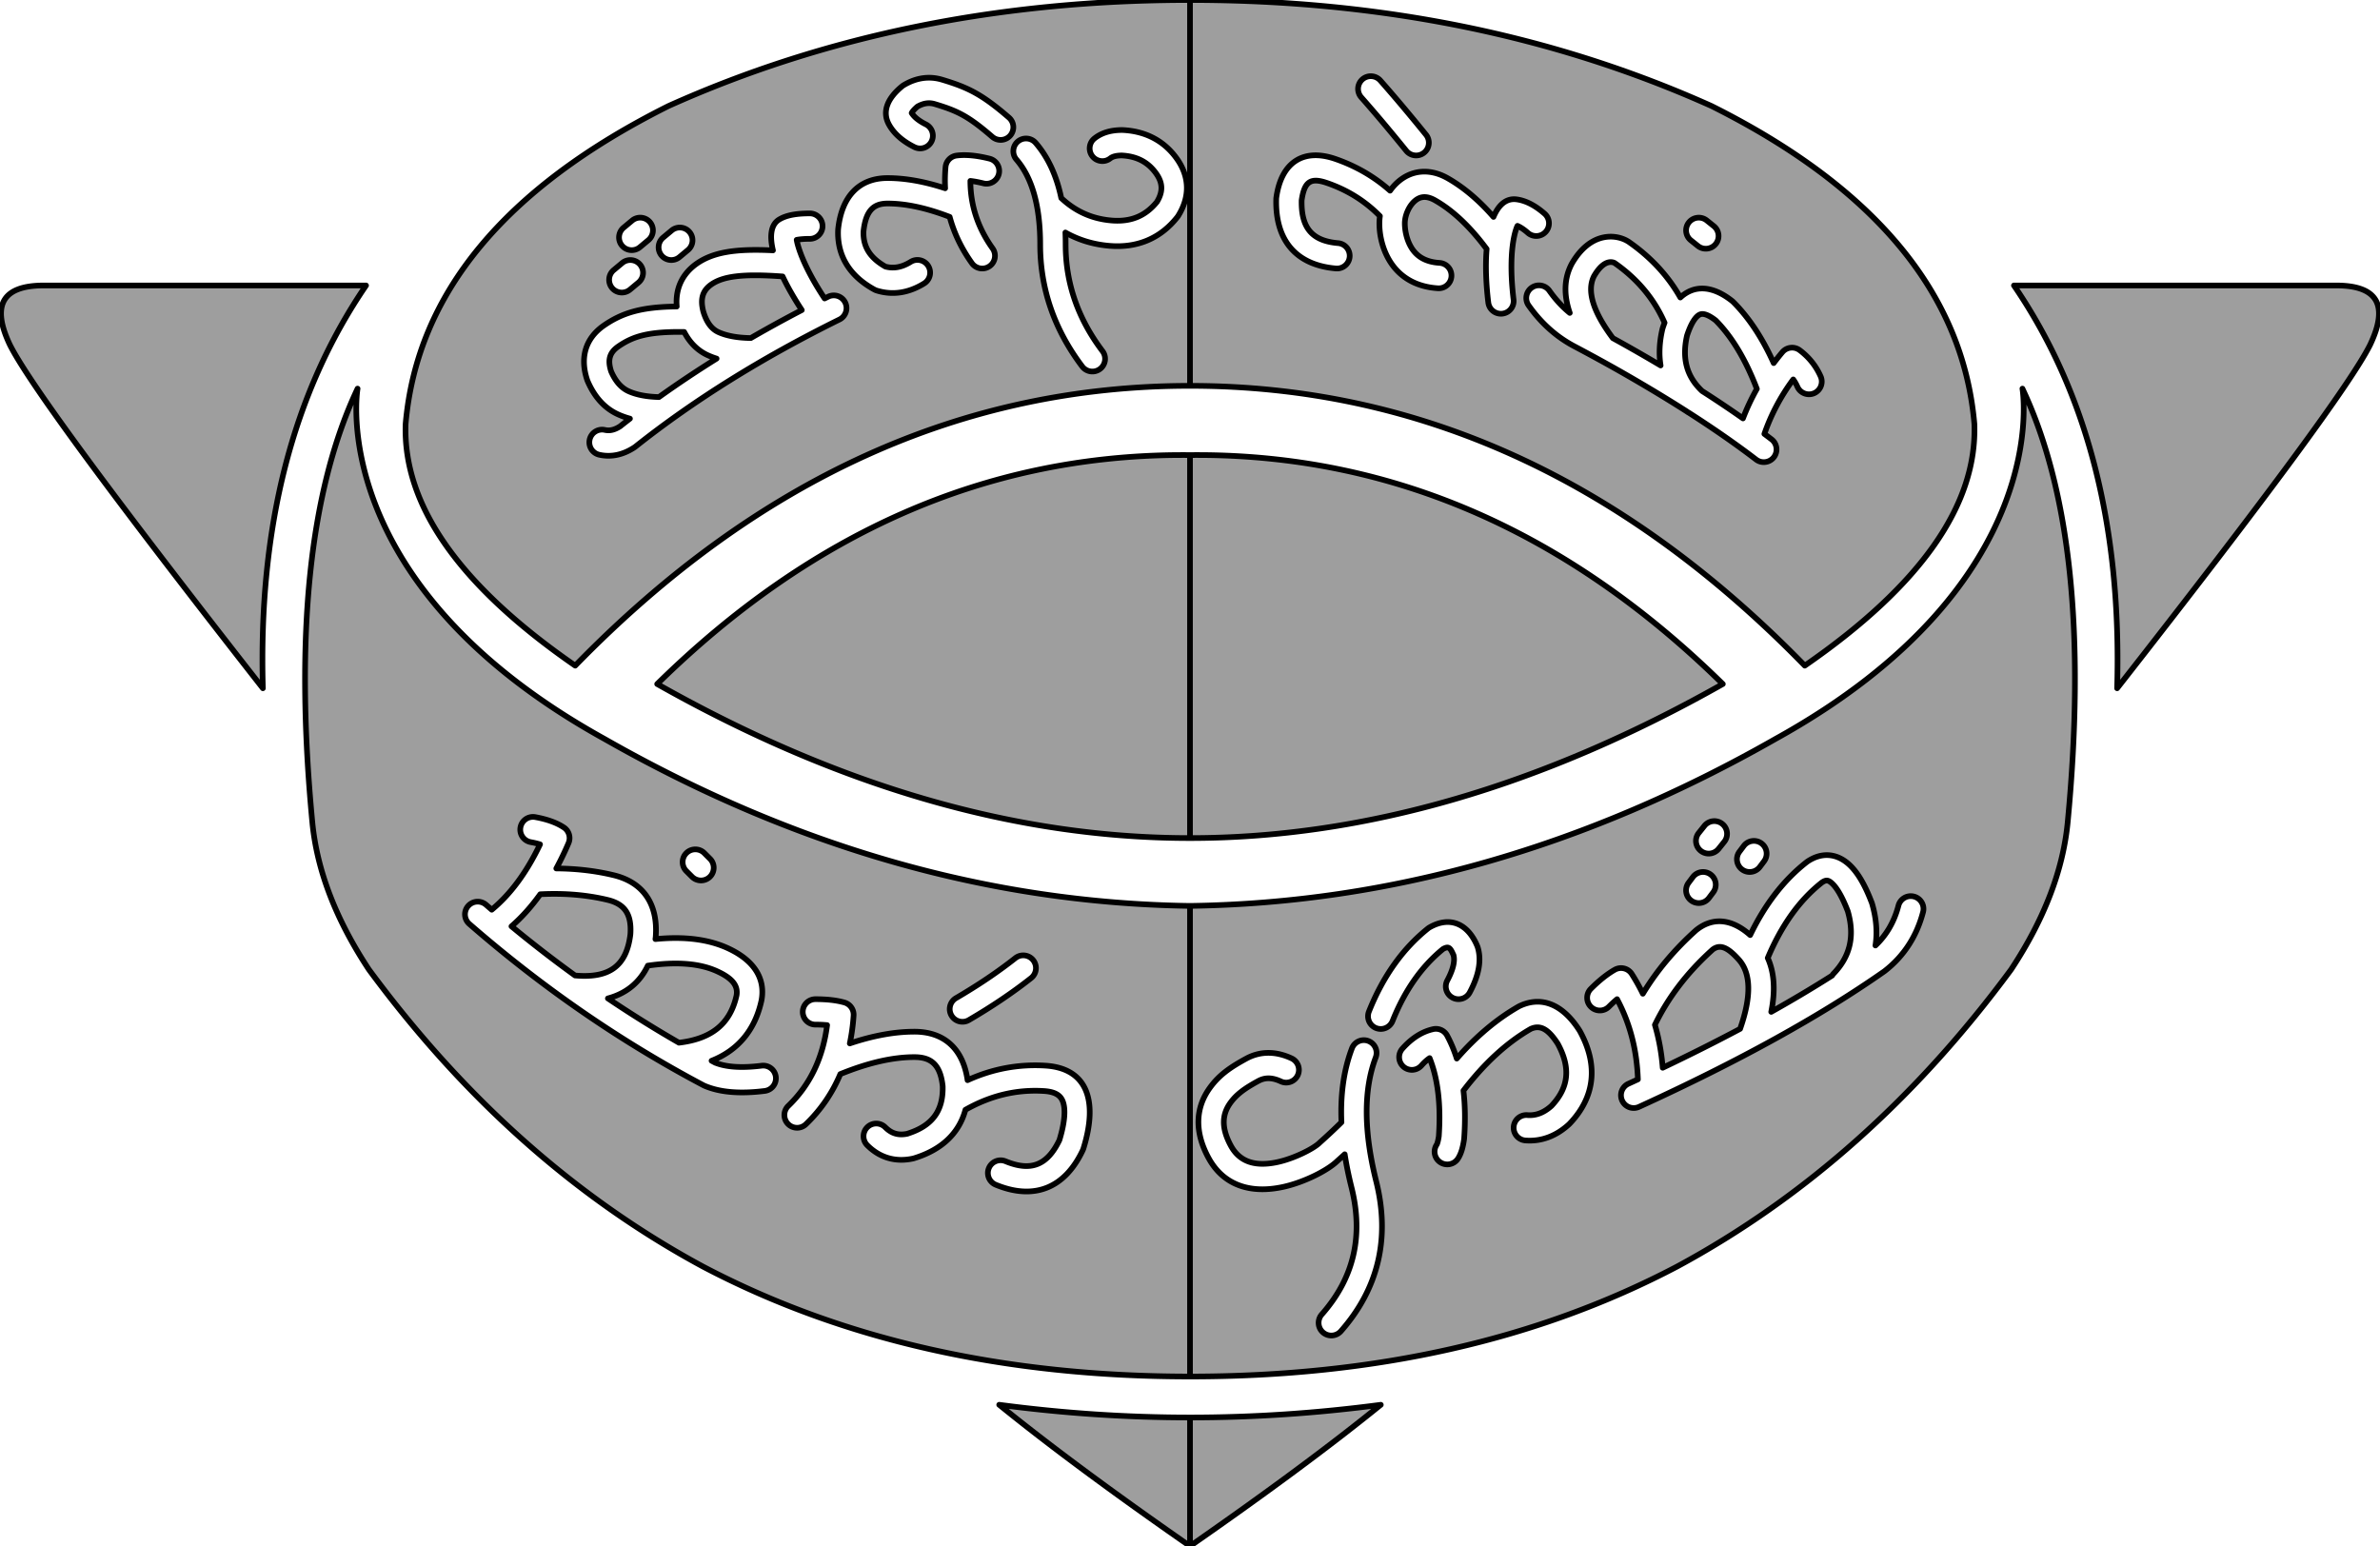 <svg xmlns="http://www.w3.org/2000/svg" viewBox="0 0 842 547"><path style="fill:#9e9e9e;stroke-width:2;stroke: #000000;stroke-linejoin: round;paint-order: stroke;" fill="#9e9e9e" fill-rule="evenodd" d="M353.5 497c22.667 3 45.167 4.5 67.5 4.5V547c-27.333-19-49.833-35.667-67.5-50Zm135 0c-17.667 14.333-40.167 31-67.5 50v-45.5c22.333 0 44.833-1.5 67.5-4.5Zm-362-359.5s-12 69 87.5 124c67.333 38.333 136.333 58 207 59V487c-65.667 0-123.167-13-172.5-39-45-24.333-84.333-59.333-118-105-11.667-17.667-18.333-35-20-52-6.333-66.333-1-117.5 16-153.5Zm589 0c17 36 22.333 87.167 16 153.5-1.667 17-8.333 34.333-20 52-33.667 45.667-73 80.667-118 105-49.333 26-106.833 39-172.5 39V320.5c70.667-1 139.667-20.667 207-59 99.5-55 87.5-124 87.5-124ZM484.093 368.291a4.5 4.5 0 0 0-5.802 2.616c-2.904 7.676-4.131 16.39-3.71 26.14a203.856 203.856 0 0 1-7.57 7.09 4.5 4.5 0 0 0-.193.181c-2.05 2.05-8.974 5.574-14.941 6.843-7.741 1.646-13.287-.033-16.422-5.808-3.433-6.324-3.143-11.043-.178-15.161 2.196-3.05 5.099-5.135 9.878-7.741 2.365-1.29 4.871-1.29 7.96.135a4.5 4.5 0 1 0 3.77-8.172c-5.578-2.575-11.071-2.575-16.04.135-5.905 3.221-9.652 5.912-12.872 10.384-4.988 6.928-5.506 15.36-.428 24.714 5.319 9.798 14.943 12.711 26.203 10.317l.457-.1c7.324-1.653 15.364-5.733 18.77-8.98l.072-.073 1.093-.978a178.1 178.1 0 0 0 1.595-1.457c.59 3.773 1.39 7.678 2.4 11.715 4.31 17.245.834 32.055-10.512 44.934a4.5 4.5 0 1 0 6.754 5.95c13.32-15.121 17.51-32.977 12.489-53.066-4.462-17.846-4.462-32.44-.157-43.816a4.5 4.5 0 0 0-2.616-5.802ZM288.5 353.5a4.5 4.5 0 0 0 0 9l.54.003a41.55 41.55 0 0 1 3.428.165l.151.014-.009.07c-1.523 11.697-6.098 21.145-13.734 28.509a4.5 4.5 0 1 0 6.248 6.478 52.92 52.92 0 0 0 12.162-17.732c9.854-4.02 18.599-6.007 26.214-6.007l.305.002c5.946.096 8.861 3.017 9.68 10.097l.021.203.005.232c.14 8.567-3.748 13.788-12.413 16.534l-.212.066.171-.034c-3.18.681-5.625-.032-7.875-2.282a4.5 4.5 0 0 0-6.364 6.364c4.417 4.417 9.971 6.037 16.125 4.718a4.5 4.5 0 0 0 .362-.093c9.781-2.964 15.982-8.825 18.244-17.169 8.853-5.03 18.048-7.23 27.679-6.646 3.89.236 5.853 1.413 6.725 3.57l.08.205c.994 2.716.69 7.224-1.183 13.417l-.054.177-.032.068c-4.303 8.893-10.07 11.108-19.05 7.41a4.5 4.5 0 1 0-3.427 8.322c13.57 5.588 24.438 1.241 30.785-12.245a4.5 4.5 0 0 0 .225-.58c5.424-17.433.97-28.45-13.525-29.328-9.506-.576-18.68 1.148-27.467 5.148C340.715 371.153 334.141 365 323.5 365c-7.003 0-14.618 1.393-22.854 4.157a71.363 71.363 0 0 0 1.344-9.85 4.5 4.5 0 0 0-3.254-4.634c-2.784-.795-6.183-1.173-10.236-1.173Zm270.296 11.084c-5.765-9.06-13.21-12.422-21.212-8.656a4.5 4.5 0 0 0-.317.165c-7.776 4.444-15.07 10.59-21.889 18.42-.917-2.904-2.055-5.62-3.416-8.146a4.5 4.5 0 0 0-4.938-2.26c-3.997.888-7.63 3.24-10.887 6.903a4.5 4.5 0 1 0 6.726 5.98l.283-.313c.848-.917 1.689-1.666 2.523-2.254l.102-.071.005.012c2.868 7.173 3.987 16.188 3.286 27.07l-.04.582-.019.13c-.24 1.563-.543 2.552-.747 2.858a4.5 4.5 0 0 0 7.488 4.992c1.118-1.676 1.79-3.92 2.21-6.86a4.5 4.5 0 0 0 .035-.315c.436-6.104.356-11.762-.247-16.97 7.288-9.538 15.085-16.723 23.38-21.59l.441-.257.038-.016c3.192-1.407 5.993-.125 9.405 5.12l.118.184.145.27c4.431 8.331 3.688 15.158-2.232 21.522l-.168.176.058-.05-.252.226c-2.584 2.25-5.19 3.23-8.004 3.097l-.326-.02a4.5 4.5 0 1 0-.69 8.974c5.617.432 10.82-1.52 15.372-5.657a4.5 4.5 0 0 0 .222-.216c9.055-9.45 10.289-20.757 3.697-32.778a4.501 4.501 0 0 0-.15-.252Zm94.474-59.505c-4.23-3.304-9.185-3.377-13.766-.323a4.5 4.5 0 0 0-.267.192c-8.12 6.316-14.8 14.957-20.056 25.872-6.318-5.617-12.98-6.558-18.961-1.858a4.5 4.5 0 0 0-.224.187c-7.643 6.853-13.91 14.329-18.786 22.422a70.89 70.89 0 0 0-3.914-6.987 4.5 4.5 0 0 0-6.029-1.491c-2.714 1.551-5.519 3.795-8.449 6.725a4.5 4.5 0 0 0 6.364 6.364l.422-.417a43.91 43.91 0 0 1 2.438-2.223l.048-.04.118.22c4.485 8.474 6.9 17.843 7.248 28.156a877.69 877.69 0 0 1-3.327 1.53 4.5 4.5 0 1 0 3.742 8.185c35.233-16.107 64.133-32.07 86.713-47.909l.179-.132c6.79-5.282 11.344-12.301 13.591-20.916a4.5 4.5 0 0 0-8.708-2.272l-.15.557c-1.514 5.444-4.169 9.947-8.001 13.587.725-4.626.336-9.565-1.173-14.763a4.5 4.5 0 0 0-.113-.338c-2.599-6.868-5.485-11.63-8.939-14.328Zm-463.965-16.006a4.5 4.5 0 0 0-1.61 8.854l.439.083c1.01.196 1.928.418 2.752.662l.167.051-.143.3c-4.74 9.828-10.395 17.422-16.94 22.826-.673-.579-1.345-1.16-2.016-1.744a4.5 4.5 0 0 0-5.908 6.79c25.925 22.557 53.543 41.587 82.85 57.083a4.5 4.5 0 0 0 .331.158c5.505 2.36 12.606 2.92 21.331 1.83a4.5 4.5 0 1 0-1.116-8.931l-.62.074c-6.766.785-12.014.375-15.717-1.107l-.18-.076.176.094-.68-.36-.68-.364c9.377-3.707 15.396-10.887 17.657-21.345l.034-.169c1.404-7.96-3.04-14.274-12.07-18.379-6.898-3.135-15.397-4.157-25.484-3.16.032-.235.062-.472.09-.711l.02-.211c.82-11.462-4.392-19.166-14.938-21.697-6.397-1.535-13.146-2.324-20.242-2.37a108.665 108.665 0 0 0 4.328-8.981 4.5 4.5 0 0 0-1.64-5.517c-2.578-1.719-5.969-2.916-10.191-3.683Zm416.617 46.857c2.458-1.83 5.053-1.092 9.224 3.57 4.226 4.723 4.6 12.75.471 24.498-8.592 4.57-17.72 9.157-27.382 13.76-.42-5.264-1.343-10.325-2.766-15.178 4.602-9.52 11.202-18.213 19.83-26.091l.58-.528Zm-376.654 5.694c10.229-1.467 18.347-.765 24.37 1.973l.34.157c5.26 2.462 7.097 5.049 6.624 8.258l-.022.132-.066.3c-2.249 9.758-8.716 15.096-20.311 16.46a419.033 419.033 0 0 1-25.14-15.674c6.494-1.733 11.273-5.635 14.13-11.595Zm293.393-6.837c-3.312-8.043-9.724-10.791-16.894-6.694a4.5 4.5 0 0 0-.578.393c-8.969 7.175-15.923 16.982-20.867 29.343a4.5 4.5 0 1 0 8.356 3.342l.295-.728c4.265-10.38 10.042-18.53 17.327-24.515l.23-.188.143-.074c1.718-.895 2.343-.55 3.477 2.098l.089.211-.04-.148.045.164c.51 2.013-.125 4.973-2.215 8.891a4.5 4.5 0 0 0 7.942 4.236c3.174-5.952 4.235-11.259 2.84-15.911a4.5 4.5 0 0 0-.15-.42Zm-157.129 4.925a4.5 4.5 0 0 0-6.32-.744c-6.163 4.865-13.155 9.581-20.98 14.145a4.5 4.5 0 0 0 4.535 7.774c8.176-4.77 15.517-9.72 22.021-14.855a4.5 4.5 0 0 0 .744-6.32Zm279.145-27.586c1.3-.825 1.997-.78 3.053.045l.166.135c1.782 1.494 3.764 4.775 5.713 9.81l.115.3.083.293c2.375 8.613.708 15.638-5.062 21.684a4.399 4.399 0 0 0-.586.765c-6.703 4.261-13.88 8.538-21.533 12.83 1.496-7.456 1.126-13.833-1.233-19.056 4.86-11.522 11.158-20.328 18.872-26.488l.352-.279Zm-453.401 4.246c8.474-.422 16.362.249 23.674 2.004l.308.076c5.793 1.49 8.177 5.02 7.777 11.864l-.017.254-.032.265c-1.416 10.905-7.365 15.36-19.546 14.286a440.081 440.081 0 0 1-22.491-17.392c3.676-3.216 7.069-7 10.18-11.348ZM605.2 309.4a4.5 4.5 0 0 0-6.3.9l-1.5 2a4.5 4.5 0 1 0 7.2 5.4l1.5-2a4.5 4.5 0 0 0-.9-6.3Zm-356.018-7.582a4.5 4.5 0 0 0-6.364 6.364l2 2a4.5 4.5 0 0 0 6.364-6.364ZM623.2 298.4a4.5 4.5 0 0 0-6.3.9l-1.5 2a4.5 4.5 0 1 0 7.2 5.4l1.5-2a4.5 4.5 0 0 0-.9-6.3Zm-13.889-6.914a4.5 4.5 0 0 0-6.325.703l-2 2.5a4.5 4.5 0 0 0 7.028 5.622l2-2.5a4.5 4.5 0 0 0-.703-6.325ZM418.902 160.988 421 161v135.5c-61.333 0-124.167-18.167-188.5-54.5 54.553-53.573 115.99-80.576 184.309-81.007l2.093-.005Zm4.196 0 2.093.005c68.32.431 129.756 27.434 184.309 81.007-64.333 36.333-127.167 54.5-188.5 54.5V161l2.098-.012ZM129.5 101c-26 38-38.167 85.5-36.5 142.5C40 175.833 10.167 135.333 3.5 122c-6.667-14-2.667-21 12-21h114Zm697 0c14.667 0 18.667 7 12 21-6.667 13.333-36.5 53.833-89.5 121.5 1.667-57-10.5-104.5-36.5-142.5ZM421 0v136.5c-80.667 0-153.167 33-217.5 99-41-28.333-61-56.833-60-85.5 4-46 35-83.5 93-112.5C292.167 12.5 353.667 0 421 0Zm0 0c67.333 0 128.833 12.5 184.5 37.5 58 29 89 66.5 93 112.5 1 28.667-19 57.167-60 85.5-64.333-66-136.833-99-217.5-99ZM286.5 75.5c-4.745 0-8.289.625-10.815 2.141-2.92 1.752-3.48 5.696-2.223 10.94-13.655-.682-21.345.744-27.043 4.732-5.167 3.691-7.508 8.915-7.004 15.132-12.523.114-19.383 2.24-25.996 6.868-6.365 4.547-8.293 11.295-5.688 19.11a4.5 4.5 0 0 0 .133.35c2.417 5.64 6.014 9.66 10.774 11.824a28.04 28.04 0 0 0 4.227 1.512c-.815.63-1.626 1.26-2.432 1.895l-1.056.832.127-.08c-2.021 1.347-3.783 1.739-5.528 1.351a4.5 4.5 0 0 0-1.952 8.786c4.255.945 8.493.004 12.472-2.649a4.5 4.5 0 0 0 .301-.22c20.742-16.46 44.805-31.46 72.196-44.99a4.5 4.5 0 0 0-3.986-8.069l-1.266.628c-3.92-5.885-6.867-11.503-8.582-16.151l-.141-.388c-.55-1.537-.926-2.878-1.125-3.937l-.046-.259.097-.018c1.096-.208 2.627-.34 4.556-.34a4.5 4.5 0 0 0 0-9Zm315.01 35.717c1.105-.394 2.833.104 5.426 2.1l.068.053.232.236c5.622 5.772 10.405 13.754 14.307 23.974a79.073 79.073 0 0 0-4.911 10.448 401.611 401.611 0 0 0-14.465-9.69c-5.377-5.056-7.15-11.31-5.387-19.365l.06-.267.072-.217c1.44-4.298 3.064-6.619 4.486-7.228Zm-382.894 11.445c5.43-3.8 10.984-5.385 23.44-5.213 1.978 3.81 4.771 6.606 8.382 8.248.976.443 2.002.835 3.078 1.174a386.593 386.593 0 0 0-20.384 13.61c-4.434-.119-8.024-.83-10.77-2.078l-.274-.13c-2.356-1.162-4.278-3.317-5.78-6.655l-.096-.216-.041-.128c-1.26-4.008-.485-6.52 2.445-8.612ZM397 46c-3.947 0-7.263.947-9.811 2.986a4.5 4.5 0 0 0 5.622 7.028l.136-.102c.754-.534 1.961-.87 3.717-.908l.217-.004.324.02c4.98.342 8.685 2.252 11.433 5.83l.233.311.188.263c2.327 3.316 2.424 6.347.298 9.909l-.046.073.035-.045-.133.168c-3.933 4.807-8.925 6.929-15.419 6.517l-.435-.032c-6.91-.552-12.827-3.175-17.905-7.948-1.657-7.91-4.657-14.423-9.048-19.507a4.5 4.5 0 0 0-6.812 5.882C365.13 62.85 368 72.823 368 86.5c0 15.661 4.995 30.111 14.912 43.215a4.5 4.5 0 0 0 7.176-5.43C381.338 112.722 377 100.172 377 86.5c0-1.444-.03-2.857-.09-4.238 4.76 2.685 10.018 4.267 15.731 4.724 9.817.785 17.949-2.671 23.891-10.198a4.5 4.5 0 0 0 .284-.403c4.305-6.888 4.074-14.054-.687-20.546-4.486-6.117-10.913-9.434-18.904-9.833A4.5 4.5 0 0 0 397 46Zm172.174 46.792c.904-.177 1.778.047 2.126.308l.11.08c7.985 5.619 13.791 12.6 17.488 21.002a40.122 40.122 0 0 0-.68 1.933 4.5 4.5 0 0 0-.1.362c-1.063 4.553-1.27 8.84-.626 12.82l-.07-.041a565.846 565.846 0 0 0-16.826-9.622c-7.214-9.628-9.167-16.833-6.725-21.82l.065-.131-.003.002.016-.025.138-.232c1.793-2.987 3.524-4.331 5.087-4.636Zm-317.558 7.87c4.123-2.886 10.958-3.9 25.26-2.854 1.771 3.739 4.071 7.764 6.786 11.895a460.793 460.793 0 0 0-18.031 9.893c-4.757-.061-8.58-.78-11.469-2.093l-.236-.112c-2.19-1.089-3.857-3.26-4.999-6.809l-.096-.306-.064-.255c-1.08-4.406-.151-7.216 2.849-9.36Zm220.856-44.414c-11.428-3.956-19.22 1.238-20.93 13.637a4.5 4.5 0 0 0-.04.493c-.397 14.669 7.023 23.398 21.114 24.606a4.5 4.5 0 1 0 .768-8.968l-.357-.032c-8.868-.869-12.694-5.373-12.537-14.976l.002-.142.01-.067c.981-6.663 3.212-8.06 9.026-6.047 7.256 2.512 13.46 6.402 18.658 11.697-.123.856-.186 1.71-.186 2.551 0 3.691.818 8.065 2.962 12.108 3.344 6.307 9.265 10.335 17.748 10.883a4.5 4.5 0 0 0 .58-8.982c-5.282-.34-8.46-2.503-10.377-6.117C497.56 84.339 497 81.347 497 79c0-2.689 1.36-5.915 3.356-7.748 2.005-1.841 4.306-2.12 7.411-.345 6.232 3.561 12.281 9.244 18.114 17.09l.069.093-.055.724c-.383 5.353-.174 11.572.638 18.23a4.5 4.5 0 1 0 8.934-1.089c-1.1-9.024-.948-16.731.188-22.158l.08-.371c.325-1.46.706-2.644 1.09-3.488l.027-.038c1.074.468 2.31 1.283 3.685 2.487a4.5 4.5 0 0 0 5.926-6.774c-3.27-2.86-6.523-4.596-9.827-5.068-3.673-.525-6.437 1.83-8.265 6.196-5.128-5.872-10.503-10.428-16.138-13.648-6.534-3.733-13.097-2.94-17.964 1.53a17.992 17.992 0 0 0-2.485 2.834c-5.569-4.942-12.016-8.684-19.312-11.21Zm-122.38-.114c-4.497-1.124-8.362-1.51-11.65-1.1a4.5 4.5 0 0 0-3.925 4.07 53.266 53.266 0 0 0-.14 7.507C327.053 64.211 320.263 63 314 63c-10.16 0-16.246 6.554-17.474 18.02a4.5 4.5 0 0 0-.021.276c-.415 9.126 4.054 16.362 12.84 21.155a4.5 4.5 0 0 0 .832.35c5.614 1.727 11.28.856 16.681-2.469a4.5 4.5 0 1 0-4.716-7.664l-.337.202c-2.911 1.706-5.619 2.172-8.35 1.503l-.216-.056-.288-.165c-5.264-3.08-7.597-6.964-7.468-12.11l.007-.2.026-.231c.82-6.927 3.4-9.611 8.484-9.611 6.43 0 13.762 1.567 21.98 4.738 1.55 5.749 4.171 11.216 7.858 16.378a4.5 4.5 0 0 0 7.324-5.232l-.352-.498c-4.98-7.161-7.47-14.897-7.505-23.32v-.062l.266.03c1.298.158 2.745.433 4.338.832a4.5 4.5 0 1 0 2.182-8.732ZM226.456 93.62a4.5 4.5 0 0 0-6.338-.576l-3 2.5a4.5 4.5 0 0 0 5.762 6.914l3-2.5a4.5 4.5 0 0 0 .576-6.338Zm17.5-11.5a4.5 4.5 0 0 0-6.338-.576l-3 2.5a4.5 4.5 0 0 0 5.762 6.914l3-2.5a4.5 4.5 0 0 0 .576-6.338Zm-14-3.5a4.5 4.5 0 0 0-6.338-.576l-3 2.5a4.5 4.5 0 0 0 5.762 6.914l3-2.5a4.5 4.5 0 0 0 .576-6.338Zm373.854-.633a4.5 4.5 0 0 0-5.622 7.028l2.5 2a4.5 4.5 0 0 0 5.622-7.028ZM488.374 28.523a4.5 4.5 0 1 0-6.748 5.954c4.956 5.617 10.248 11.902 15.876 18.854a4.5 4.5 0 0 0 6.996-5.662c-5.706-7.048-11.08-13.43-16.124-19.146Zm-155.08-.333c-4.587-1.376-9.222-.68-13.61 1.951a4.5 4.5 0 0 0-.534.376c-5.16 4.222-7.25 9.002-4.557 13.716 1.817 3.18 4.822 5.756 8.895 7.792a4.5 4.5 0 1 0 4.024-8.05l-.364-.186c-2.267-1.184-3.776-2.47-4.615-3.811l.019-.037c.26-.506.859-1.216 1.825-2.06l.209-.18.025-.015c2.16-1.22 4.106-1.473 6.096-.876 8.187 2.456 11.945 4.335 20.352 11.596a4.5 4.5 0 1 0 5.882-6.812c-9.468-8.177-14.335-10.61-23.648-13.404ZM576.6 85.828l-.145-.105c-2.316-1.624-5.638-2.422-9.005-1.765-4.358.85-8.256 3.952-11.345 9.287l-.092.167c-2.688 5.131-2.842 10.91-.648 17.297-2.65-2.167-5.044-4.764-7.19-7.804a4.5 4.5 0 1 0-7.352 5.19c4.4 6.233 9.766 11.044 16.07 14.382 8.642 4.575 16.43 8.874 25.934 14.517a502.258 502.258 0 0 1 13.897 8.549c.233.183.48.34.736.469 8.57 5.492 16.574 11.033 23.805 16.563a4.5 4.5 0 1 0 5.468-7.15 286.679 286.679 0 0 0-2.528-1.91c2.315-6.7 5.618-12.991 9.918-18.884l.285-.387.212.302c.485.712.907 1.471 1.267 2.282a4.5 4.5 0 1 0 8.224-3.656c-1.646-3.704-4.134-6.813-7.412-9.272a4.5 4.5 0 0 0-6.146.706 87.32 87.32 0 0 0-3.054 3.849c-3.98-8.844-8.743-16.062-14.318-21.637a4.5 4.5 0 0 0-.389-.346c-7.01-5.55-13.44-5.734-18.319-1.22-4.313-7.598-10.287-14.086-17.884-19.432l.042.03.013.01-.034-.025-.01-.007Z"/></svg>
